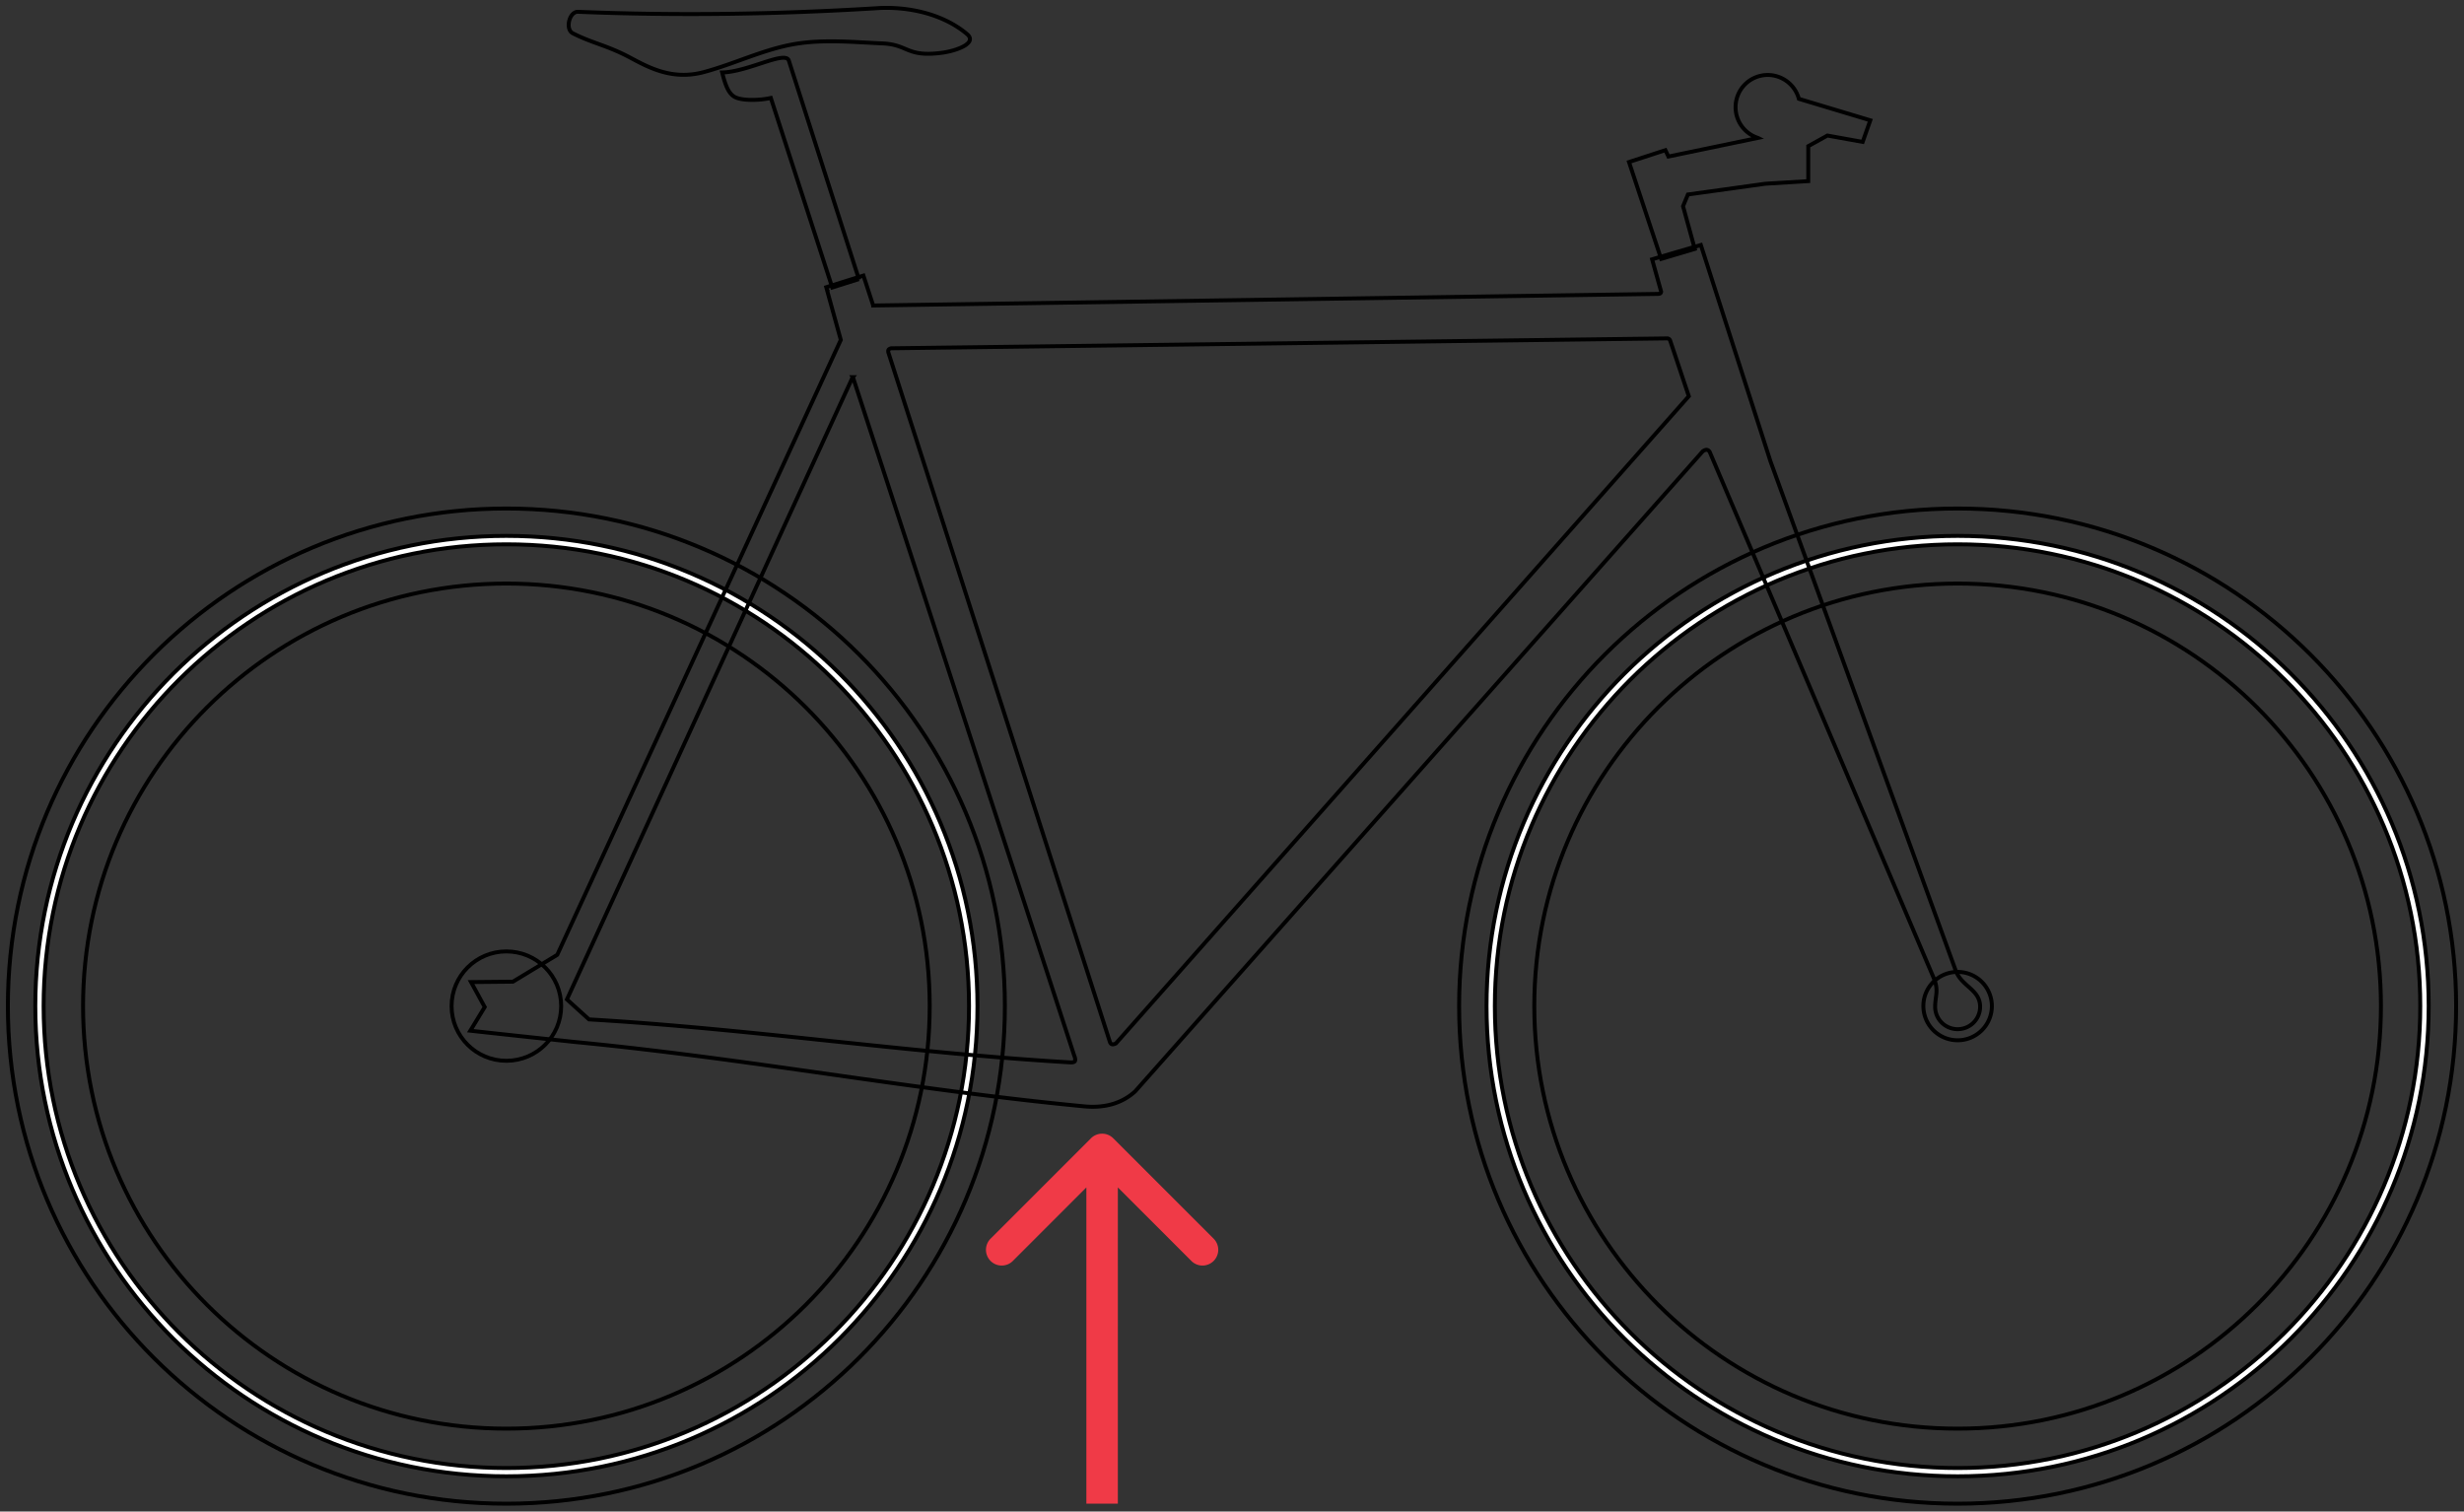 <svg width="313" height="192" fill="none" xmlns="http://www.w3.org/2000/svg"><rect width="100%" height="100%" fill="#333333" stroke="none"/><path clip-rule="evenodd" d="M64.325 64.592c34.976 0 63.325 28.295 63.325 63.204S99.3 191 64.325 191 1 162.705 1 127.796c0-34.91 28.35-63.204 63.325-63.204zm0 9.532c29.7 0 53.775 24.029 53.775 53.672 0 29.643-24.075 53.672-53.775 53.672S10.55 157.439 10.55 127.796c0-29.643 24.075-53.672 53.775-53.672z" stroke="#000" stroke-width=".5"/><path d="M106.644 85.557h0C95.809 74.758 80.857 68.069 64.325 68.069c-16.532 0-31.484 6.69-42.319 17.488h0C11.187 96.37 4.484 111.295 4.484 127.796c0 16.5 6.703 31.425 17.522 42.239h0c10.835 10.798 25.787 17.488 42.32 17.488 16.53 0 31.483-6.674 42.318-17.488h0c10.819-10.814 17.522-25.739 17.522-42.239 0-16.501-6.687-31.425-17.522-42.24zm-.766.766h0c10.634 10.613 17.216 25.269 17.216 41.473s-6.551 30.875-17.2 41.488c-10.65 10.614-25.334 17.184-41.569 17.184-16.235 0-30.935-6.57-41.569-17.184-10.633-10.629-17.215-25.285-17.215-41.488 0-16.204 6.566-30.86 17.215-41.473C33.406 75.71 48.09 69.14 64.326 69.14c16.234 0 30.918 6.554 41.552 17.183z" fill="#fff" stroke="#000" stroke-width=".5"/><path d="M253.025 127.796a4.346 4.346 0 00-4.35-4.342c-2.409 0-4.366 1.95-4.35 4.343a4.347 4.347 0 004.35 4.341 4.346 4.346 0 004.35-4.342z" stroke="#000" stroke-width=".5"/><path clip-rule="evenodd" d="M248.675 64.592c34.975 0 63.325 28.295 63.325 63.204S283.65 191 248.675 191c-34.976 0-63.325-28.295-63.325-63.204 0-34.91 28.349-63.204 63.325-63.204zm0 9.532c29.7 0 53.774 24.029 53.774 53.672 0 29.643-24.074 53.672-53.774 53.672S194.9 157.439 194.9 127.796c0-29.643 24.075-53.672 53.775-53.672z" stroke="#000" stroke-width=".5"/><path d="M290.994 85.557h0c-10.835-10.799-25.803-17.488-42.319-17.488-16.532 0-31.485 6.69-42.319 17.488h-.001c-10.818 10.814-17.521 25.738-17.521 42.239 0 16.5 6.687 31.425 17.522 42.239h0c10.834 10.798 25.787 17.488 42.319 17.488 16.531 0 31.484-6.674 42.319-17.488h0c10.819-10.814 17.521-25.739 17.521-42.239 0-16.501-6.686-31.425-17.521-42.24zM248.675 69.14c16.219 0 30.919 6.57 41.552 17.183 10.634 10.613 17.216 25.269 17.216 41.473 0 16.203-6.582 30.859-17.216 41.488-10.633 10.614-25.317 17.184-41.552 17.184-16.236 0-30.935-6.57-41.569-17.184-10.634-10.629-17.216-25.285-17.216-41.488 0-16.188 6.582-30.86 17.216-41.473 10.65-10.613 25.334-17.183 41.569-17.183z" fill="#fff" stroke="#000" stroke-width=".5"/><path clip-rule="evenodd" d="M64.325 120.849c3.846 0 6.96 3.109 6.96 6.947s-3.114 6.947-6.96 6.947c-3.845 0-6.96-3.109-6.96-6.947s3.115-6.947 6.96-6.947z" stroke="#000" stroke-width=".5"/><path d="M245.633 124.214v.001c.341.794.387 1.353.352 1.877-.014.21-.041.412-.07.629l-.025.194c-.037.29-.071.604-.071.96a2.845 2.845 0 002.856 2.851 2.845 2.845 0 002.856-2.851c0-1.14-.65-1.8-1.326-2.408l-.184-.165c-.626-.558-1.25-1.114-1.588-2.018v-.001l-23.531-64.684-.001-.004-4.37-13.575-.015-.045c-1.462-4.54-2.924-9.08-4.385-13.624l-.075-.232-.233.069c-1.907.555-3.815 1.11-5.723 1.681l-.235.07.066.237c.181.642.361 1.288.541 1.934l.007.025.535 1.91c-.015.104-.045.16-.079.195-.037.037-.117.084-.309.091h-.002l-99.702 1.473a261.96 261.96 0 01-.637-1.95c-.175-.537-.35-1.077-.528-1.619l-.077-.233-.235.073c-1.43.444-2.845.888-4.259 1.332h-.001l-.23.072.064.233.001.002a3050.95 3050.95 0 001.787 6.46L88.801 82.22l-.056.121c-5.914 12.824-11.83 25.65-17.956 38.938l-1.546.939c-1.357.825-2.72 1.654-4.082 2.475l-4.906.047-.418.004.201.366.803 1.466v.001c.243.445.486.891.733 1.34l-.774 1.27-.001.003-.85 1.395-.206.336.392.043c4.322.476 8.63.936 12.936 1.396h.002c10.879 1.046 21.544 2.56 32.216 4.075h.003c10.668 1.514 21.343 3.03 32.233 4.077 2.692.291 4.929-.307 6.661-1.871l.01-.01.009-.01c21.258-23.98 42.516-47.948 63.764-71.903l8.329-9.391c.235-.161.405-.203.524-.19.11.012.231.078.36.264l28.451 66.814zm-33.948-81.228h.008a.528.528 0 01.297.057.414.414 0 01.171.222c.405 1.196.805 2.395 1.206 3.595l.004.01a776.53 776.53 0 001.158 3.454 334869.156 334869.156 0 01-36.358 41.073l-.055.062a335002.52 335002.52 0 00-36.365 41.082c-.215.101-.371.127-.478.107-.091-.018-.191-.078-.278-.277-9.369-29.147-18.738-58.31-28.107-87.474l-.016-.047s0 0 0 0c-.069-.22-.048-.346-.007-.418.039-.068.129-.145.338-.193 16.404-.206 32.813-.416 49.221-.626h.007c16.419-.21 32.838-.42 49.254-.627zm-75.246 91.041l.003.009.003.008c.17.417.158.636.104.736-.042.08-.161.172-.501.173-10.348-.602-20.483-1.668-30.626-2.734l-.01-.001c-10.12-1.063-20.247-2.128-30.592-2.732-.934-.844-1.868-1.687-2.802-2.544 6.178-13.446 12.14-26.435 18.103-39.423 5.984-13.034 11.968-26.069 18.17-39.567.013-.019.026-.033.036-.045a.649.649 0 01.052.102c9.358 28.673 18.717 57.346 28.06 86.018z" stroke="#000" stroke-width=".5"/><path clip-rule="evenodd" d="M224.553 9.524a4.106 4.106 0 013.956 3.03l9.074 2.727-.969 2.744-4.481-.808-2.432 1.348v4.44l-5.466.334-9.821 1.364-.619 1.49 1.493 5.425-4.274 1.269-4.084-12.308 4.624-1.507.381.81 11.378-2.364a4.092 4.092 0 01-2.844-3.902 4.082 4.082 0 014.084-4.092zM109.105 35.456L100.206 7.7c-.429-1.332-5.164 1.428-8.47 1.507.43 1.729.827 2.617 1.51 3.06.874.556 3.226.508 4.672.175l7.802 24.077 3.385-1.063zM73.43 1.499c-1.112-.048-1.668 2.22-.667 2.728C75.21 5.48 77.1 5.749 80.025 7.304c2.431 1.3 5.387 2.918 9.375 1.855 3.957-1.062 7.707-2.95 11.744-3.6 3.591-.571 7.278-.206 10.917-.048 3.4.143 3.051 1.793 7.612 1.19 1.7-.222 4.576-1.19 3.162-2.38-3.035-2.553-7.469-3.536-11.426-3.282-12.792.793-25.52.967-37.979.46z" stroke="#000" stroke-width=".5"/><path d="M141.414 144.586a2 2 0 00-2.828 0l-12.728 12.728a2 2 0 102.828 2.828L140 148.828l11.314 11.314a2 2 0 102.828-2.828l-12.728-12.728zM138 146v22.5h4V146h-4zm0 22.5V191h4v-22.5h-4z" fill="#F03A47"/></svg>